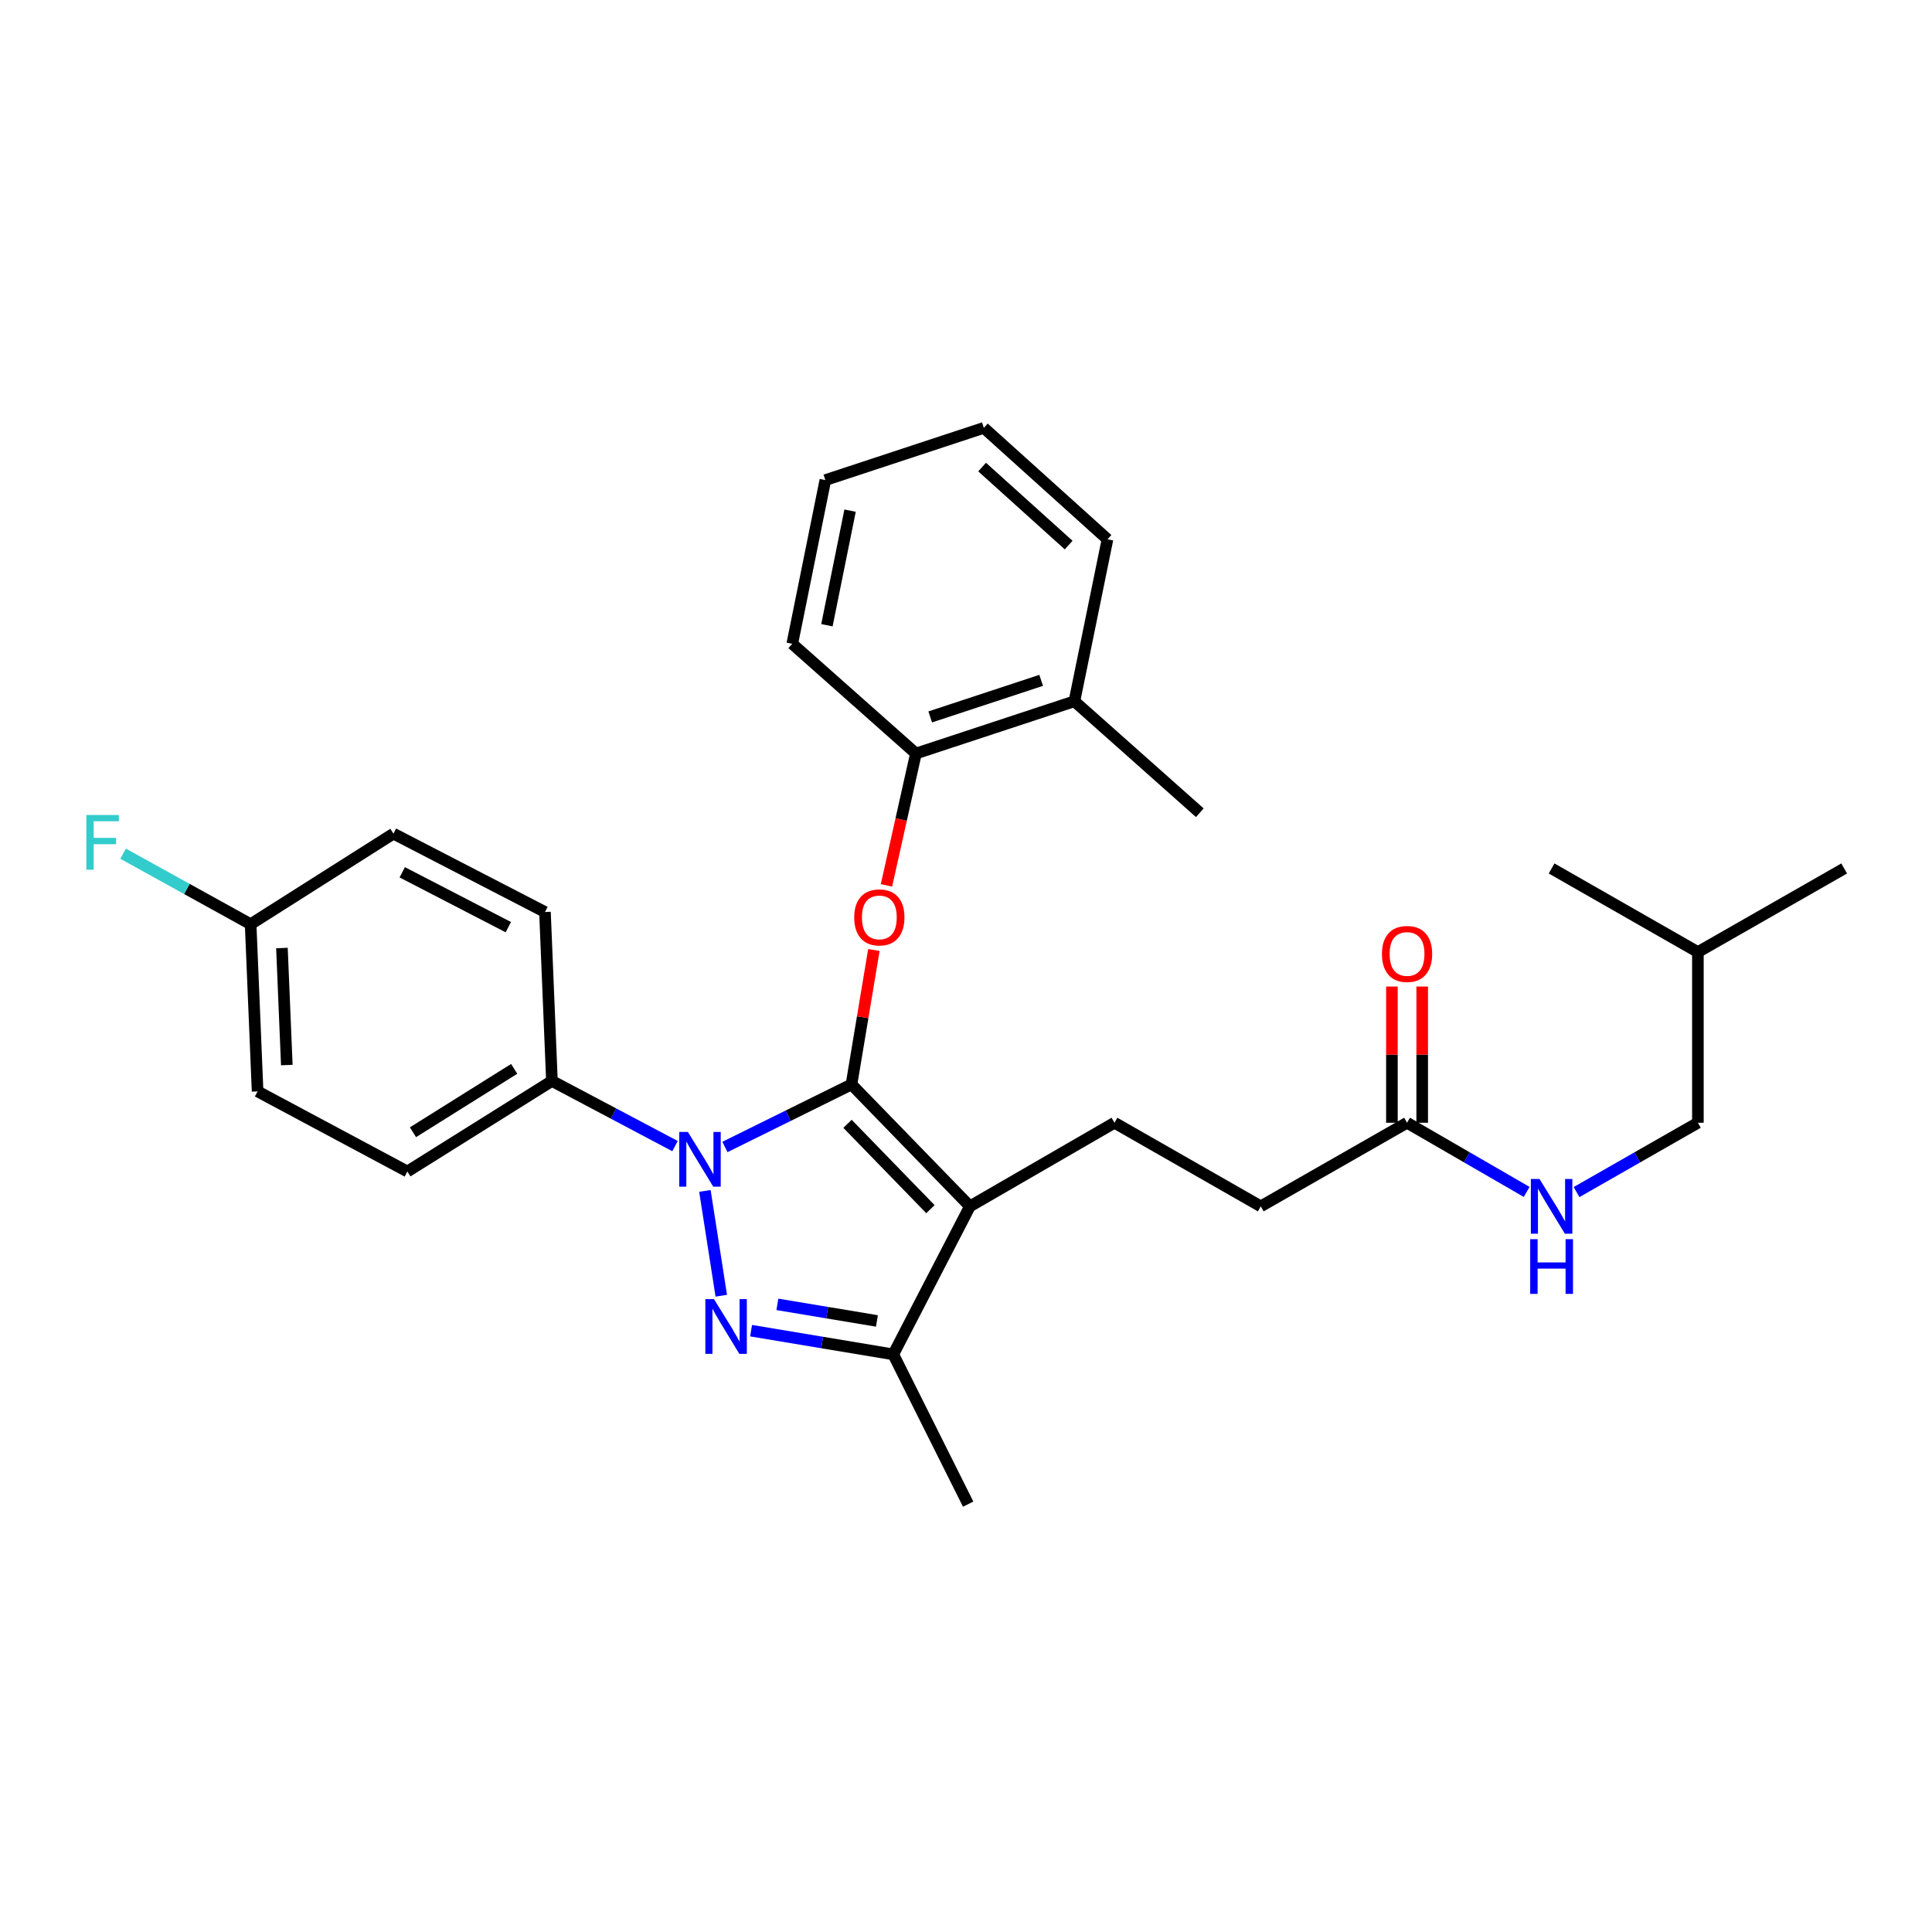 <?xml version='1.0' encoding='iso-8859-1'?>
<svg version='1.1' baseProfile='full'
              xmlns='http://www.w3.org/2000/svg'
                      xmlns:rdkit='http://www.rdkit.org/xml'
                      xmlns:xlink='http://www.w3.org/1999/xlink'
                  xml:space='preserve'
width='1000px' height='1000px' viewBox='0 0 1000 1000'>
<!-- END OF HEADER -->
<rect style='opacity:1.0;fill:#FFFFFF;stroke:none' width='1000' height='1000' x='0' y='0'> </rect>
<path class='bond-0' d='M 878.825,581.129 L 878.825,492.789' style='fill:none;fill-rule:evenodd;stroke:#000000;stroke-width:6px;stroke-linecap:butt;stroke-linejoin:miter;stroke-opacity:1' />
<path class='bond-1' d='M 878.825,581.129 L 847.425,599.073' style='fill:none;fill-rule:evenodd;stroke:#000000;stroke-width:6px;stroke-linecap:butt;stroke-linejoin:miter;stroke-opacity:1' />
<path class='bond-1' d='M 847.425,599.073 L 816.025,617.018' style='fill:none;fill-rule:evenodd;stroke:#0000FF;stroke-width:6px;stroke-linecap:butt;stroke-linejoin:miter;stroke-opacity:1' />
<path class='bond-2' d='M 728.289,581.129 L 759.246,599.034' style='fill:none;fill-rule:evenodd;stroke:#000000;stroke-width:6px;stroke-linecap:butt;stroke-linejoin:miter;stroke-opacity:1' />
<path class='bond-2' d='M 759.246,599.034 L 790.203,616.94' style='fill:none;fill-rule:evenodd;stroke:#0000FF;stroke-width:6px;stroke-linecap:butt;stroke-linejoin:miter;stroke-opacity:1' />
<path class='bond-3' d='M 736.127,581.129 L 736.127,545.881' style='fill:none;fill-rule:evenodd;stroke:#000000;stroke-width:6px;stroke-linecap:butt;stroke-linejoin:miter;stroke-opacity:1' />
<path class='bond-3' d='M 736.127,545.881 L 736.127,510.632' style='fill:none;fill-rule:evenodd;stroke:#FF0000;stroke-width:6px;stroke-linecap:butt;stroke-linejoin:miter;stroke-opacity:1' />
<path class='bond-3' d='M 720.452,581.129 L 720.452,545.881' style='fill:none;fill-rule:evenodd;stroke:#000000;stroke-width:6px;stroke-linecap:butt;stroke-linejoin:miter;stroke-opacity:1' />
<path class='bond-3' d='M 720.452,545.881 L 720.452,510.632' style='fill:none;fill-rule:evenodd;stroke:#FF0000;stroke-width:6px;stroke-linecap:butt;stroke-linejoin:miter;stroke-opacity:1' />
<path class='bond-4' d='M 728.289,581.129 L 652.569,624.401' style='fill:none;fill-rule:evenodd;stroke:#000000;stroke-width:6px;stroke-linecap:butt;stroke-linejoin:miter;stroke-opacity:1' />
<path class='bond-5' d='M 878.825,492.789 L 803.104,449.517' style='fill:none;fill-rule:evenodd;stroke:#000000;stroke-width:6px;stroke-linecap:butt;stroke-linejoin:miter;stroke-opacity:1' />
<path class='bond-6' d='M 878.825,492.789 L 954.545,449.517' style='fill:none;fill-rule:evenodd;stroke:#000000;stroke-width:6px;stroke-linecap:butt;stroke-linejoin:miter;stroke-opacity:1' />
<path class='bond-7' d='M 576.848,581.129 L 652.569,624.401' style='fill:none;fill-rule:evenodd;stroke:#000000;stroke-width:6px;stroke-linecap:butt;stroke-linejoin:miter;stroke-opacity:1' />
<path class='bond-8' d='M 576.848,581.129 L 502.024,624.401' style='fill:none;fill-rule:evenodd;stroke:#000000;stroke-width:6px;stroke-linecap:butt;stroke-linejoin:miter;stroke-opacity:1' />
<path class='bond-9' d='M 349.397,593.228 L 317.538,576.362' style='fill:none;fill-rule:evenodd;stroke:#0000FF;stroke-width:6px;stroke-linecap:butt;stroke-linejoin:miter;stroke-opacity:1' />
<path class='bond-9' d='M 317.538,576.362 L 285.678,559.497' style='fill:none;fill-rule:evenodd;stroke:#000000;stroke-width:6px;stroke-linecap:butt;stroke-linejoin:miter;stroke-opacity:1' />
<path class='bond-10' d='M 375.232,593.671 L 407.978,577.485' style='fill:none;fill-rule:evenodd;stroke:#0000FF;stroke-width:6px;stroke-linecap:butt;stroke-linejoin:miter;stroke-opacity:1' />
<path class='bond-10' d='M 407.978,577.485 L 440.725,561.299' style='fill:none;fill-rule:evenodd;stroke:#000000;stroke-width:6px;stroke-linecap:butt;stroke-linejoin:miter;stroke-opacity:1' />
<path class='bond-11' d='M 364.858,616.411 L 373.331,670.662' style='fill:none;fill-rule:evenodd;stroke:#0000FF;stroke-width:6px;stroke-linecap:butt;stroke-linejoin:miter;stroke-opacity:1' />
<path class='bond-12' d='M 440.725,561.299 L 446.523,526.508' style='fill:none;fill-rule:evenodd;stroke:#000000;stroke-width:6px;stroke-linecap:butt;stroke-linejoin:miter;stroke-opacity:1' />
<path class='bond-12' d='M 446.523,526.508 L 452.321,491.716' style='fill:none;fill-rule:evenodd;stroke:#FF0000;stroke-width:6px;stroke-linecap:butt;stroke-linejoin:miter;stroke-opacity:1' />
<path class='bond-13' d='M 440.725,561.299 L 502.024,624.401' style='fill:none;fill-rule:evenodd;stroke:#000000;stroke-width:6px;stroke-linecap:butt;stroke-linejoin:miter;stroke-opacity:1' />
<path class='bond-13' d='M 438.676,581.687 L 481.586,625.858' style='fill:none;fill-rule:evenodd;stroke:#000000;stroke-width:6px;stroke-linecap:butt;stroke-linejoin:miter;stroke-opacity:1' />
<path class='bond-14' d='M 502.024,624.401 L 462.357,701.019' style='fill:none;fill-rule:evenodd;stroke:#000000;stroke-width:6px;stroke-linecap:butt;stroke-linejoin:miter;stroke-opacity:1' />
<path class='bond-15' d='M 462.357,701.019 L 425.555,694.886' style='fill:none;fill-rule:evenodd;stroke:#000000;stroke-width:6px;stroke-linecap:butt;stroke-linejoin:miter;stroke-opacity:1' />
<path class='bond-15' d='M 425.555,694.886 L 388.754,688.753' style='fill:none;fill-rule:evenodd;stroke:#0000FF;stroke-width:6px;stroke-linecap:butt;stroke-linejoin:miter;stroke-opacity:1' />
<path class='bond-15' d='M 453.893,683.717 L 428.132,679.424' style='fill:none;fill-rule:evenodd;stroke:#000000;stroke-width:6px;stroke-linecap:butt;stroke-linejoin:miter;stroke-opacity:1' />
<path class='bond-15' d='M 428.132,679.424 L 402.371,675.131' style='fill:none;fill-rule:evenodd;stroke:#0000FF;stroke-width:6px;stroke-linecap:butt;stroke-linejoin:miter;stroke-opacity:1' />
<path class='bond-16' d='M 462.357,701.019 L 501.119,778.542' style='fill:none;fill-rule:evenodd;stroke:#000000;stroke-width:6px;stroke-linecap:butt;stroke-linejoin:miter;stroke-opacity:1' />
<path class='bond-17' d='M 458.831,458.272 L 466.455,424.146' style='fill:none;fill-rule:evenodd;stroke:#FF0000;stroke-width:6px;stroke-linecap:butt;stroke-linejoin:miter;stroke-opacity:1' />
<path class='bond-17' d='M 466.455,424.146 L 474.079,390.02' style='fill:none;fill-rule:evenodd;stroke:#000000;stroke-width:6px;stroke-linecap:butt;stroke-linejoin:miter;stroke-opacity:1' />
<path class='bond-18' d='M 621.018,420.674 L 556.113,362.98' style='fill:none;fill-rule:evenodd;stroke:#000000;stroke-width:6px;stroke-linecap:butt;stroke-linejoin:miter;stroke-opacity:1' />
<path class='bond-19' d='M 556.113,362.98 L 474.079,390.02' style='fill:none;fill-rule:evenodd;stroke:#000000;stroke-width:6px;stroke-linecap:butt;stroke-linejoin:miter;stroke-opacity:1' />
<path class='bond-19' d='M 538.901,352.149 L 481.477,371.077' style='fill:none;fill-rule:evenodd;stroke:#000000;stroke-width:6px;stroke-linecap:butt;stroke-linejoin:miter;stroke-opacity:1' />
<path class='bond-20' d='M 556.113,362.98 L 573.234,279.143' style='fill:none;fill-rule:evenodd;stroke:#000000;stroke-width:6px;stroke-linecap:butt;stroke-linejoin:miter;stroke-opacity:1' />
<path class='bond-21' d='M 474.079,390.02 L 410.08,333.232' style='fill:none;fill-rule:evenodd;stroke:#000000;stroke-width:6px;stroke-linecap:butt;stroke-linejoin:miter;stroke-opacity:1' />
<path class='bond-22' d='M 285.678,559.497 L 210.855,606.366' style='fill:none;fill-rule:evenodd;stroke:#000000;stroke-width:6px;stroke-linecap:butt;stroke-linejoin:miter;stroke-opacity:1' />
<path class='bond-22' d='M 266.134,553.243 L 213.757,586.051' style='fill:none;fill-rule:evenodd;stroke:#000000;stroke-width:6px;stroke-linecap:butt;stroke-linejoin:miter;stroke-opacity:1' />
<path class='bond-23' d='M 285.678,559.497 L 282.073,472.054' style='fill:none;fill-rule:evenodd;stroke:#000000;stroke-width:6px;stroke-linecap:butt;stroke-linejoin:miter;stroke-opacity:1' />
<path class='bond-24' d='M 129.726,478.368 L 133.331,564.905' style='fill:none;fill-rule:evenodd;stroke:#000000;stroke-width:6px;stroke-linecap:butt;stroke-linejoin:miter;stroke-opacity:1' />
<path class='bond-24' d='M 145.929,490.696 L 148.452,551.272' style='fill:none;fill-rule:evenodd;stroke:#000000;stroke-width:6px;stroke-linecap:butt;stroke-linejoin:miter;stroke-opacity:1' />
<path class='bond-25' d='M 129.726,478.368 L 96.722,460.118' style='fill:none;fill-rule:evenodd;stroke:#000000;stroke-width:6px;stroke-linecap:butt;stroke-linejoin:miter;stroke-opacity:1' />
<path class='bond-25' d='M 96.722,460.118 L 63.717,441.867' style='fill:none;fill-rule:evenodd;stroke:#33CCCC;stroke-width:6px;stroke-linecap:butt;stroke-linejoin:miter;stroke-opacity:1' />
<path class='bond-26' d='M 129.726,478.368 L 203.644,431.49' style='fill:none;fill-rule:evenodd;stroke:#000000;stroke-width:6px;stroke-linecap:butt;stroke-linejoin:miter;stroke-opacity:1' />
<path class='bond-27' d='M 210.855,606.366 L 133.331,564.905' style='fill:none;fill-rule:evenodd;stroke:#000000;stroke-width:6px;stroke-linecap:butt;stroke-linejoin:miter;stroke-opacity:1' />
<path class='bond-28' d='M 282.073,472.054 L 203.644,431.49' style='fill:none;fill-rule:evenodd;stroke:#000000;stroke-width:6px;stroke-linecap:butt;stroke-linejoin:miter;stroke-opacity:1' />
<path class='bond-28' d='M 263.107,479.893 L 208.207,451.498' style='fill:none;fill-rule:evenodd;stroke:#000000;stroke-width:6px;stroke-linecap:butt;stroke-linejoin:miter;stroke-opacity:1' />
<path class='bond-29' d='M 573.234,279.143 L 509.235,221.458' style='fill:none;fill-rule:evenodd;stroke:#000000;stroke-width:6px;stroke-linecap:butt;stroke-linejoin:miter;stroke-opacity:1' />
<path class='bond-29' d='M 553.139,282.134 L 508.34,241.754' style='fill:none;fill-rule:evenodd;stroke:#000000;stroke-width:6px;stroke-linecap:butt;stroke-linejoin:miter;stroke-opacity:1' />
<path class='bond-30' d='M 410.08,333.232 L 427.201,248.498' style='fill:none;fill-rule:evenodd;stroke:#000000;stroke-width:6px;stroke-linecap:butt;stroke-linejoin:miter;stroke-opacity:1' />
<path class='bond-30' d='M 428.013,323.626 L 439.997,264.312' style='fill:none;fill-rule:evenodd;stroke:#000000;stroke-width:6px;stroke-linecap:butt;stroke-linejoin:miter;stroke-opacity:1' />
<path class='bond-31' d='M 509.235,221.458 L 427.201,248.498' style='fill:none;fill-rule:evenodd;stroke:#000000;stroke-width:6px;stroke-linecap:butt;stroke-linejoin:miter;stroke-opacity:1' />
<path  class='atom-2' d='M 796.844 610.241
L 806.124 625.241
Q 807.044 626.721, 808.524 629.401
Q 810.004 632.081, 810.084 632.241
L 810.084 610.241
L 813.844 610.241
L 813.844 638.561
L 809.964 638.561
L 800.004 622.161
Q 798.844 620.241, 797.604 618.041
Q 796.404 615.841, 796.044 615.161
L 796.044 638.561
L 792.364 638.561
L 792.364 610.241
L 796.844 610.241
' fill='#0000FF'/>
<path  class='atom-2' d='M 792.024 641.393
L 795.864 641.393
L 795.864 653.433
L 810.344 653.433
L 810.344 641.393
L 814.184 641.393
L 814.184 669.713
L 810.344 669.713
L 810.344 656.633
L 795.864 656.633
L 795.864 669.713
L 792.024 669.713
L 792.024 641.393
' fill='#0000FF'/>
<path  class='atom-3' d='M 715.289 493.766
Q 715.289 486.966, 718.649 483.166
Q 722.009 479.366, 728.289 479.366
Q 734.569 479.366, 737.929 483.166
Q 741.289 486.966, 741.289 493.766
Q 741.289 500.646, 737.889 504.566
Q 734.489 508.446, 728.289 508.446
Q 722.049 508.446, 718.649 504.566
Q 715.289 500.686, 715.289 493.766
M 728.289 505.246
Q 732.609 505.246, 734.929 502.366
Q 737.289 499.446, 737.289 493.766
Q 737.289 488.206, 734.929 485.406
Q 732.609 482.566, 728.289 482.566
Q 723.969 482.566, 721.609 485.366
Q 719.289 488.166, 719.289 493.766
Q 719.289 499.486, 721.609 502.366
Q 723.969 505.246, 728.289 505.246
' fill='#FF0000'/>
<path  class='atom-7' d='M 356.045 585.901
L 365.325 600.901
Q 366.245 602.381, 367.725 605.061
Q 369.205 607.741, 369.285 607.901
L 369.285 585.901
L 373.045 585.901
L 373.045 614.221
L 369.165 614.221
L 359.205 597.821
Q 358.045 595.901, 356.805 593.701
Q 355.605 591.501, 355.245 590.821
L 355.245 614.221
L 351.565 614.221
L 351.565 585.901
L 356.045 585.901
' fill='#0000FF'/>
<path  class='atom-11' d='M 369.56 672.438
L 378.84 687.438
Q 379.76 688.918, 381.24 691.598
Q 382.72 694.278, 382.8 694.438
L 382.8 672.438
L 386.56 672.438
L 386.56 700.758
L 382.68 700.758
L 372.72 684.358
Q 371.56 682.438, 370.32 680.238
Q 369.12 678.038, 368.76 677.358
L 368.76 700.758
L 365.08 700.758
L 365.08 672.438
L 369.56 672.438
' fill='#0000FF'/>
<path  class='atom-12' d='M 442.146 474.843
Q 442.146 468.043, 445.506 464.243
Q 448.866 460.443, 455.146 460.443
Q 461.426 460.443, 464.786 464.243
Q 468.146 468.043, 468.146 474.843
Q 468.146 481.723, 464.746 485.643
Q 461.346 489.523, 455.146 489.523
Q 448.906 489.523, 445.506 485.643
Q 442.146 481.763, 442.146 474.843
M 455.146 486.323
Q 459.466 486.323, 461.786 483.443
Q 464.146 480.523, 464.146 474.843
Q 464.146 469.283, 461.786 466.483
Q 459.466 463.643, 455.146 463.643
Q 450.826 463.643, 448.466 466.443
Q 446.146 469.243, 446.146 474.843
Q 446.146 480.563, 448.466 483.443
Q 450.826 486.323, 455.146 486.323
' fill='#FF0000'/>
<path  class='atom-19' d='M 44.689 421.841
L 61.529 421.841
L 61.529 425.081
L 48.489 425.081
L 48.489 433.681
L 60.089 433.681
L 60.089 436.961
L 48.489 436.961
L 48.489 450.161
L 44.689 450.161
L 44.689 421.841
' fill='#33CCCC'/>
</svg>
